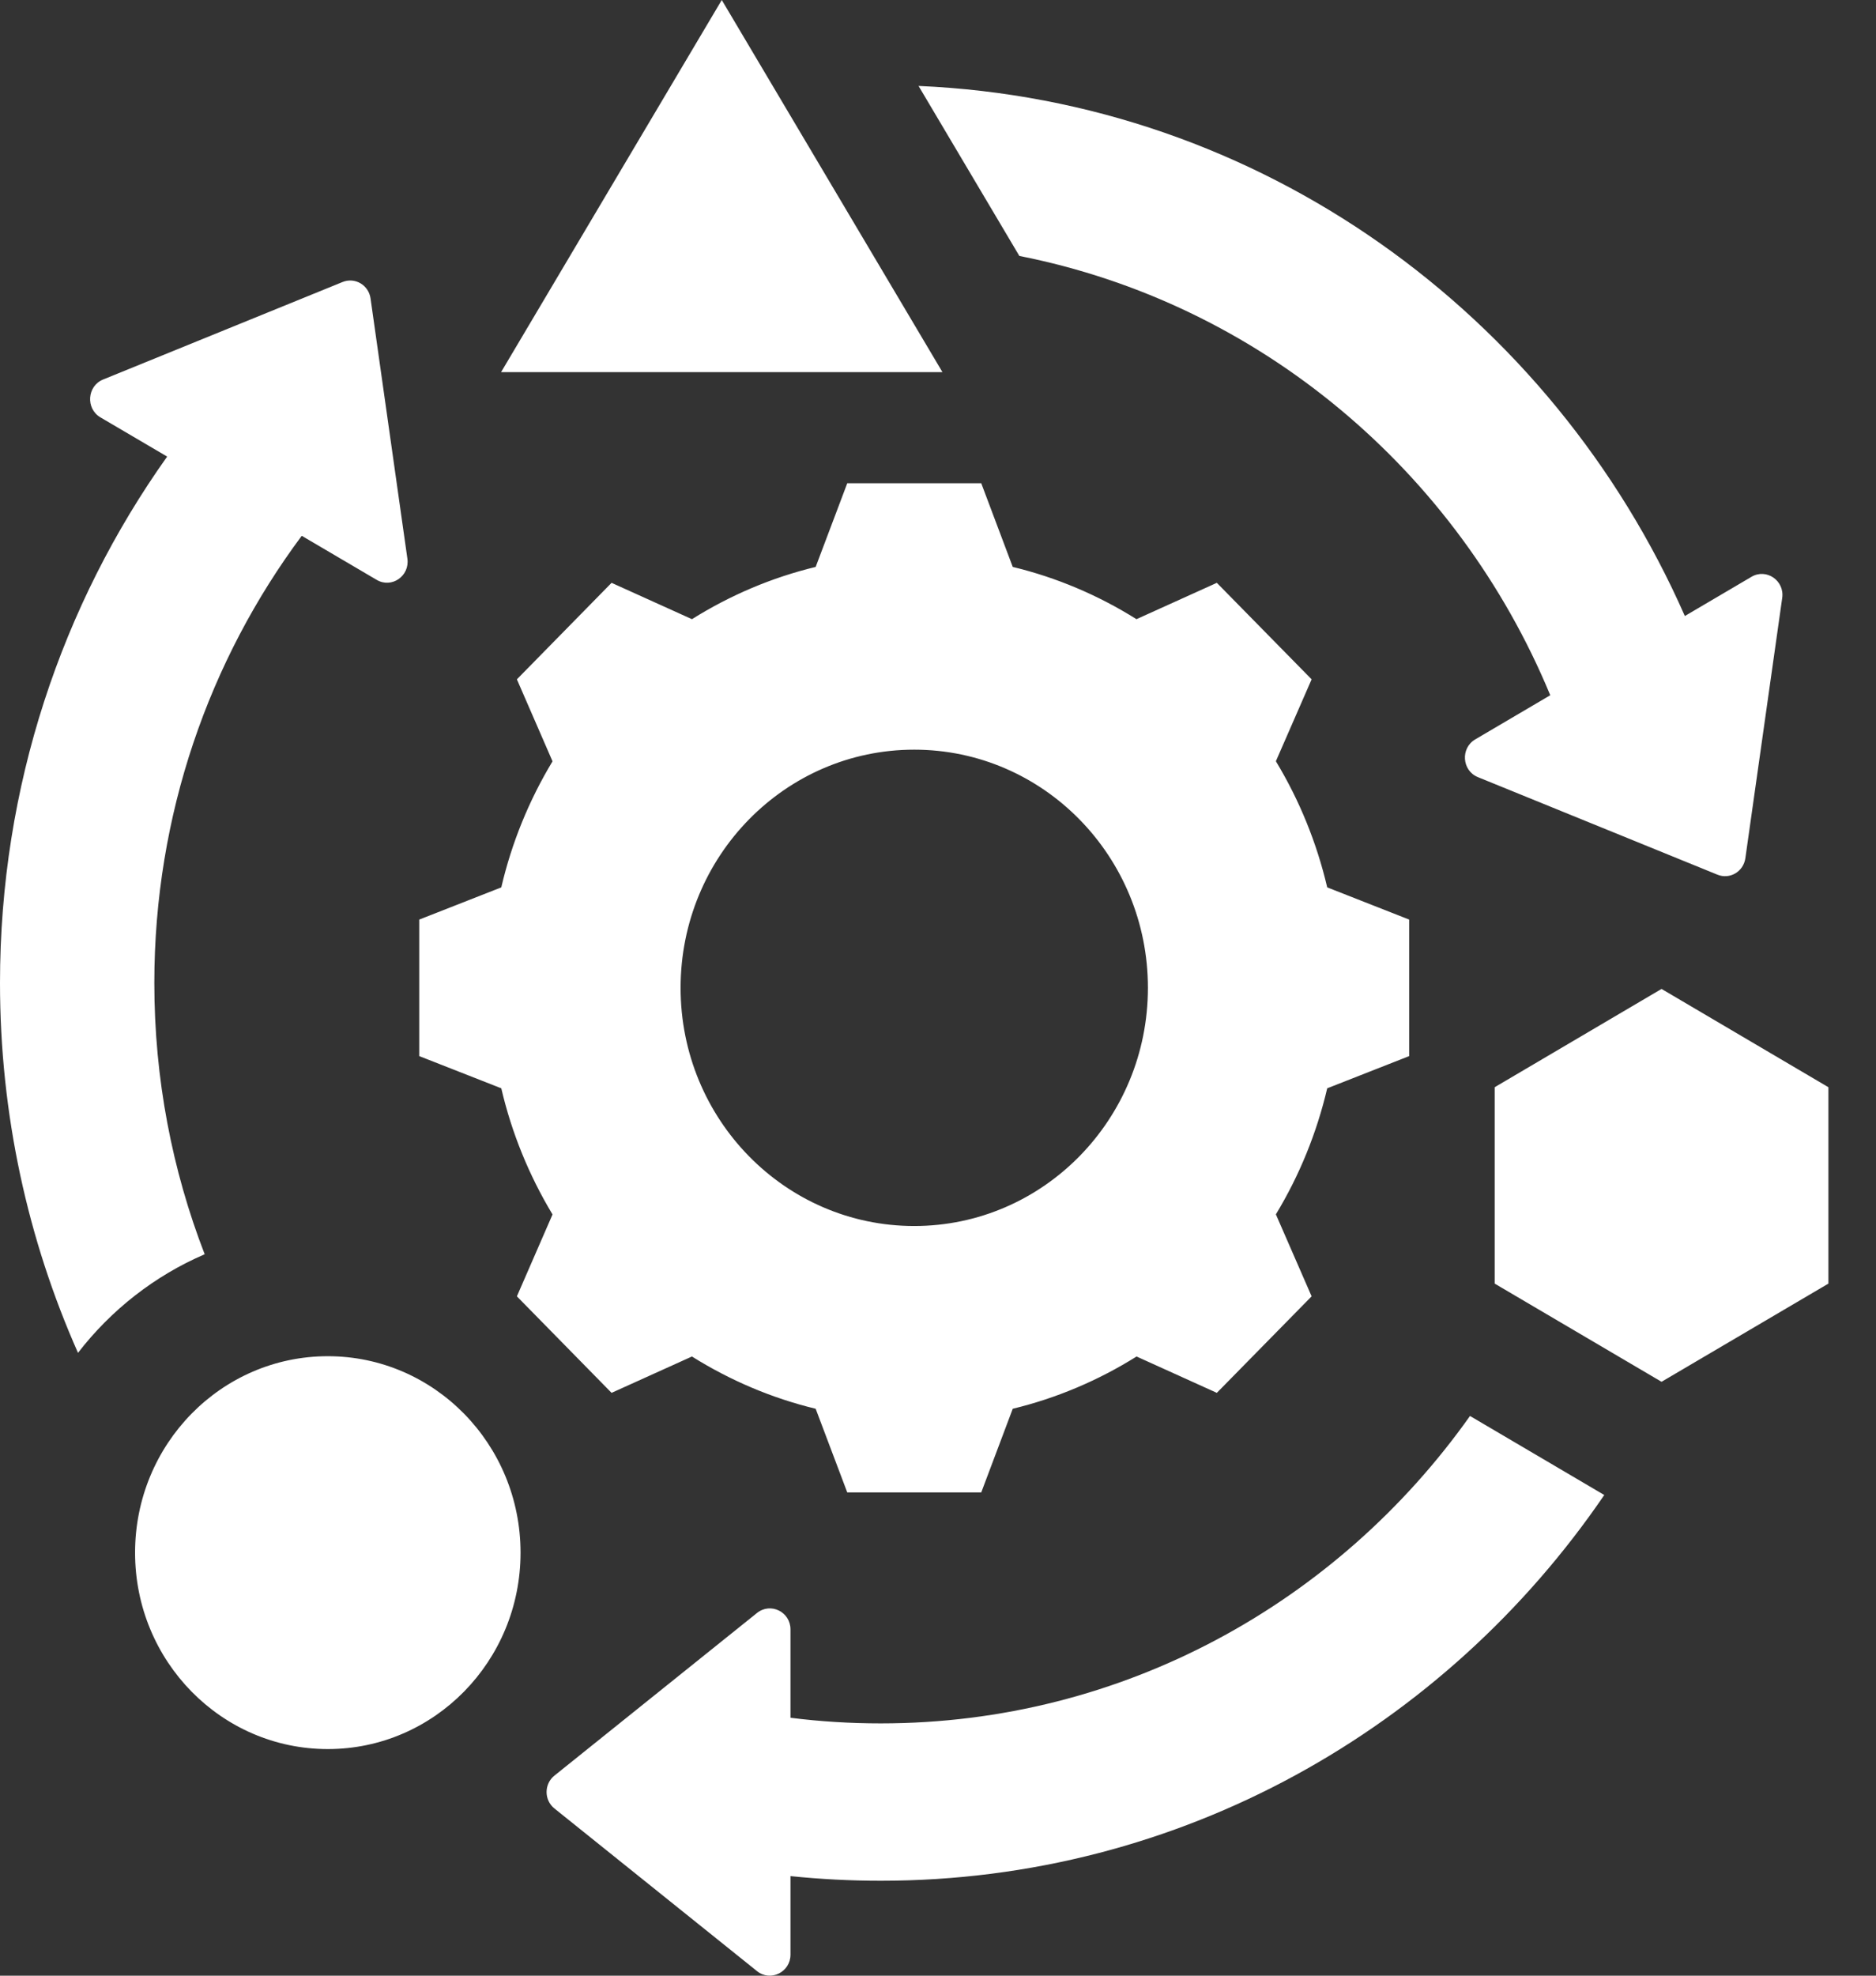 <svg width="19" height="20" viewBox="0 0 19 20" fill="none" xmlns="http://www.w3.org/2000/svg">
<rect x="0" y="0" width="19" height="20" fill="#333333" stroke="none"/>
<path fill-rule="evenodd" clip-rule="evenodd" d="M9.303 0.87C12.767 1.019 15.719 3.181 17.064 6.236L17.739 5.839C17.89 5.75 18.076 5.878 18.05 6.054L17.677 8.687C17.658 8.824 17.519 8.906 17.393 8.854L14.968 7.867C14.806 7.801 14.79 7.574 14.941 7.485L15.701 7.038C14.761 4.769 12.756 3.07 10.324 2.591L9.303 0.87ZM13.442 8.983C13.336 8.532 13.161 8.101 12.922 7.706L13.284 6.877L12.324 5.9L11.51 6.268C11.123 6.025 10.7 5.846 10.257 5.739L9.938 4.892H8.581L8.261 5.739C7.818 5.846 7.396 6.025 7.008 6.268L6.194 5.9L5.235 6.877L5.596 7.707C5.358 8.101 5.182 8.532 5.077 8.983L4.246 9.309V10.691L5.077 11.017C5.182 11.468 5.358 11.899 5.596 12.294L5.235 13.123L6.194 14.1L7.008 13.732C7.396 13.975 7.818 14.154 8.261 14.261L8.581 15.108H9.938L10.257 14.261C10.7 14.154 11.123 13.975 11.511 13.732L12.324 14.1L13.284 13.123L12.922 12.293C13.161 11.899 13.336 11.468 13.442 11.017L14.272 10.691V9.309L13.442 8.983ZM9.259 12.411C7.952 12.411 6.893 11.332 6.893 10C6.893 8.668 7.952 7.589 9.259 7.589C10.566 7.589 11.626 8.668 11.626 10C11.626 11.332 10.566 12.411 9.259 12.411ZM7.31 0L5.075 3.767H9.545L7.31 0ZM16.828 10.011L18.518 11.006V12.994L16.828 13.988L15.138 12.994V11.006L16.828 10.011ZM3.32 13.729C4.398 13.729 5.272 14.619 5.272 15.718C5.272 16.816 4.398 17.706 3.32 17.706C2.242 17.706 1.368 16.816 1.368 15.718C1.368 14.619 2.242 13.729 3.32 13.729ZM3.753 3.022L4.126 5.655C4.151 5.832 3.966 5.959 3.815 5.87L3.056 5.424C2.119 6.682 1.563 8.25 1.563 9.95C1.563 10.92 1.744 11.847 2.073 12.697C1.566 12.915 1.125 13.261 0.79 13.695C0.283 12.553 0 11.285 0 9.95C0 7.96 0.628 6.119 1.693 4.622L1.017 4.225C0.866 4.136 0.882 3.908 1.044 3.842L3.469 2.855C3.595 2.804 3.734 2.885 3.753 3.022ZM5.616 17.974L7.667 16.328C7.805 16.218 8.006 16.317 8.006 16.495V17.389C8.305 17.427 8.611 17.446 8.921 17.446C11.377 17.446 13.552 16.219 14.888 14.334L16.248 15.134C14.637 17.494 11.956 19.039 8.921 19.039C8.612 19.039 8.306 19.023 8.006 18.992V19.787C8.006 19.964 7.804 20.064 7.667 19.954L5.616 18.308C5.509 18.223 5.509 18.059 5.616 17.974Z" fill="white"/>
</svg>
